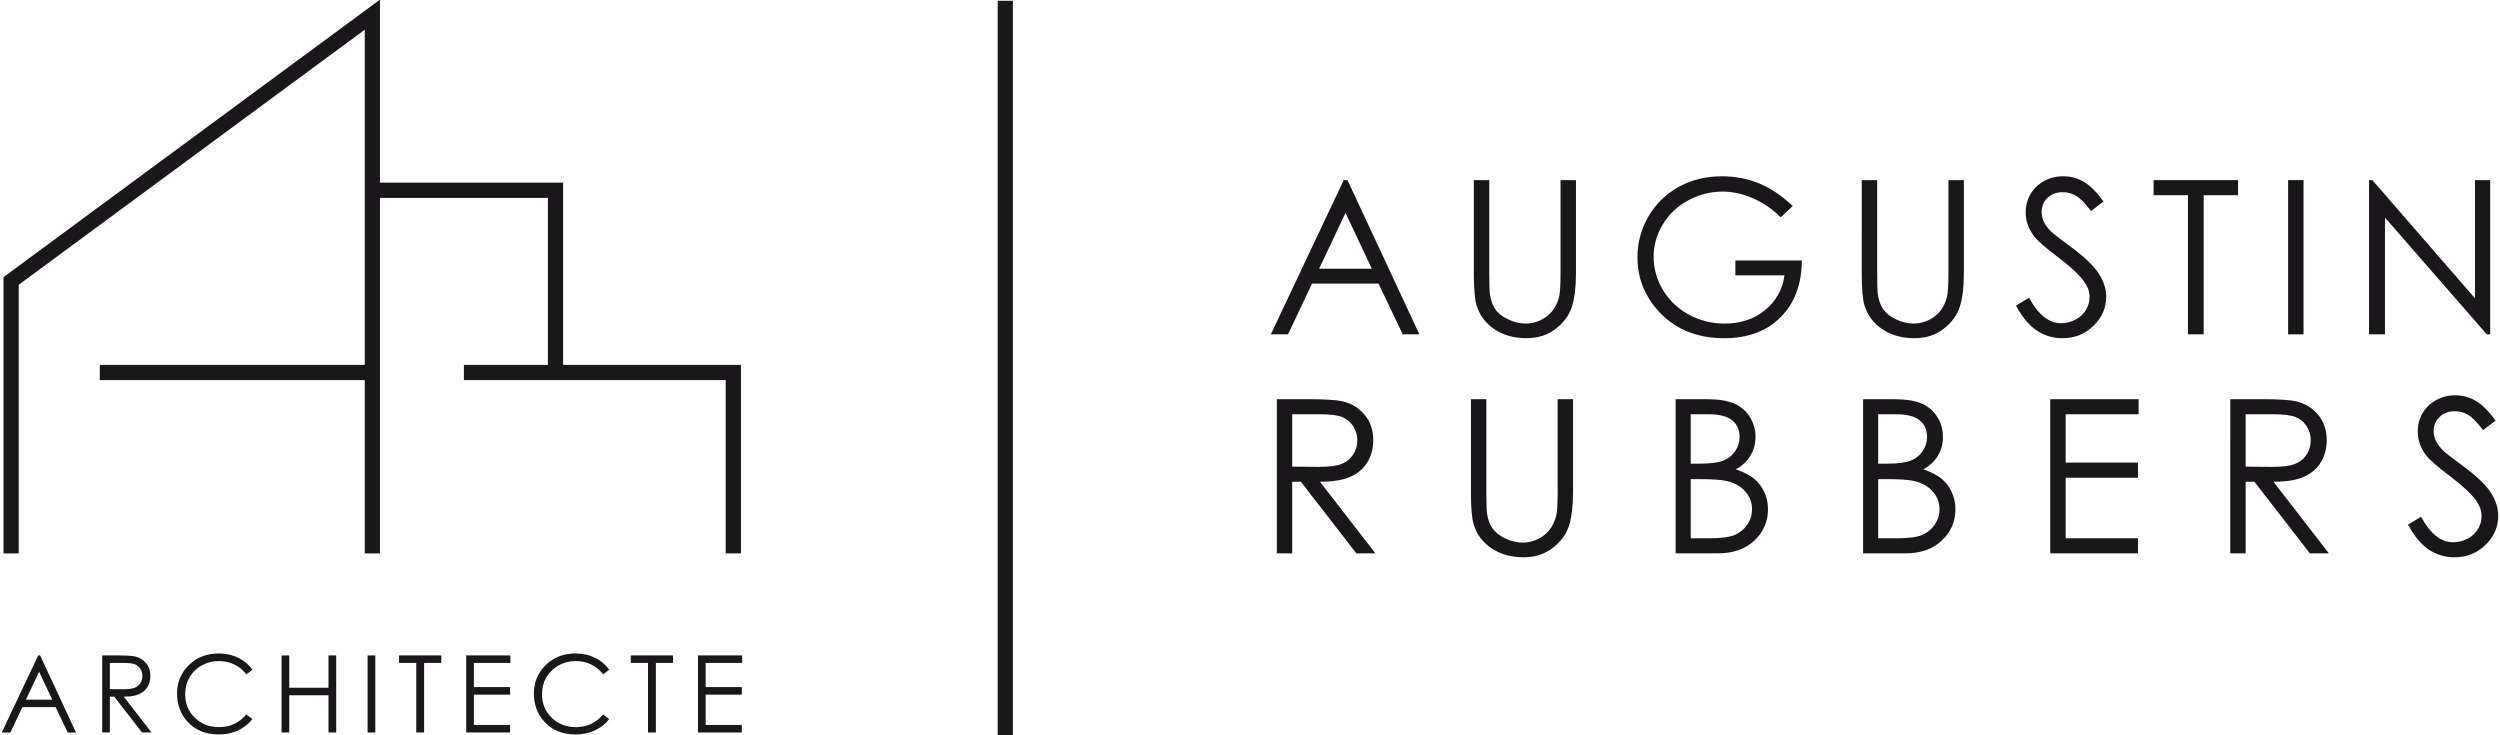 <?xml version="1.0" encoding="utf-8"?>
<!-- Generator: Adobe Illustrator 16.0.0, SVG Export Plug-In . SVG Version: 6.00 Build 0)  -->
<!DOCTYPE svg PUBLIC "-//W3C//DTD SVG 1.1//EN" "http://www.w3.org/Graphics/SVG/1.1/DTD/svg11.dtd">
<svg version="1.1" id="Layer_1" xmlns="http://www.w3.org/2000/svg" xmlns:xlink="http://www.w3.org/1999/xlink" x="0px" y="0px"
	 width="272px" height="80px" viewBox="0 0 272 80" enable-background="new 0 0 272 80" xml:space="preserve">
<g>
	<g>
		<path fill="#1A171B" d="M4.363,71.308l3.91,8.388H7.368l-1.319-2.761H2.437l-1.308,2.761H0.193l3.962-8.388H4.363z M4.256,73.089
			l-1.437,3.036h2.867L4.256,73.089z"/>
		<path fill="#1A171B" d="M11.116,71.308h1.67c0.932,0,1.563,0.037,1.895,0.111c0.497,0.117,0.901,0.362,1.216,0.735
			c0.31,0.373,0.467,0.838,0.467,1.386c0,0.458-0.108,0.854-0.322,1.205c-0.216,0.348-0.522,0.607-0.922,0.781
			c-0.397,0.181-0.949,0.271-1.653,0.271l3.017,3.897h-1.035l-3.019-3.897h-0.475v3.897h-0.837V71.308z M11.953,72.125v2.855
			l1.446,0.009c0.56,0,0.975-0.053,1.241-0.159c0.269-0.104,0.478-0.276,0.63-0.511c0.15-0.233,0.224-0.49,0.224-0.785
			c0-0.275-0.074-0.534-0.227-0.766c-0.153-0.226-0.353-0.395-0.601-0.492c-0.248-0.099-0.657-0.151-1.233-0.151H11.953z"/>
		<path fill="#1A171B" d="M27.466,72.864l-0.663,0.506c-0.364-0.474-0.801-0.833-1.314-1.075c-0.511-0.251-1.073-0.37-1.685-0.37
			c-0.67,0-1.289,0.158-1.86,0.477c-0.571,0.324-1.012,0.752-1.326,1.297c-0.314,0.542-0.47,1.149-0.47,1.828
			c0,1.025,0.351,1.878,1.052,2.561c0.703,0.683,1.587,1.024,2.656,1.024c1.174,0,2.157-0.46,2.947-1.381l0.663,0.505
			c-0.419,0.534-0.941,0.942-1.566,1.235c-0.625,0.291-1.325,0.436-2.096,0.436c-1.466,0-2.624-0.487-3.474-1.465
			c-0.71-0.826-1.066-1.82-1.066-2.986c0-1.229,0.431-2.263,1.293-3.104c0.861-0.838,1.94-1.254,3.236-1.254
			c0.783,0,1.491,0.154,2.122,0.468C26.545,71.868,27.061,72.303,27.466,72.864z"/>
		<path fill="#1A171B" d="M30.63,71.308h0.84v3.518h4.27v-3.518h0.84v8.388h-0.84v-4.051h-4.27v4.051h-0.84V71.308z"/>
		<path fill="#1A171B" d="M39.995,71.308h0.838v8.388h-0.838V71.308z"/>
		<path fill="#1A171B" d="M43.417,72.125v-0.817h4.598v0.817h-1.872v7.57h-0.854v-7.57H43.417z"/>
		<path fill="#1A171B" d="M50.723,71.308h4.808v0.817h-3.97v2.63h3.936v0.824h-3.936v3.294h3.936v0.822h-4.773V71.308z"/>
		<path fill="#1A171B" d="M66.286,72.864l-0.661,0.506c-0.364-0.474-0.803-0.833-1.314-1.075c-0.513-0.251-1.074-0.37-1.687-0.37
			c-0.668,0-1.287,0.158-1.858,0.477c-0.571,0.324-1.01,0.752-1.327,1.297c-0.313,0.542-0.471,1.149-0.471,1.828
			c0,1.025,0.352,1.878,1.053,2.561s1.586,1.024,2.655,1.024c1.175,0,2.157-0.46,2.948-1.381l0.661,0.505
			c-0.418,0.534-0.94,0.942-1.564,1.235c-0.626,0.291-1.325,0.436-2.098,0.436c-1.465,0-2.623-0.487-3.472-1.465
			c-0.712-0.826-1.065-1.82-1.065-2.986c0-1.229,0.431-2.263,1.292-3.104c0.861-0.838,1.939-1.254,3.235-1.254
			c0.783,0,1.491,0.154,2.121,0.468C65.367,71.868,65.881,72.303,66.286,72.864z"/>
		<path fill="#1A171B" d="M68.63,72.125v-0.817h4.597v0.817h-1.869v7.57h-0.856v-7.57H68.63z"/>
		<path fill="#1A171B" d="M75.937,71.308h4.808v0.817h-3.97v2.63h3.935v0.824h-3.935v3.294h3.935v0.822h-4.772V71.308z"/>
	</g>
	<g>
		<rect x="108.547" y="0.084" fill="#1A171B" width="1.653" height="79.916"/>
	</g>
	<g>
		<g>
			<g>
				<polygon fill="#1A171B" points="41.339,60.208 39.686,60.208 39.686,3.232 2.037,30.982 2.037,60.208 0.383,60.208 
					0.383,30.148 41.339,-0.043 				"/>
			</g>
			<g>
				<polygon fill="#1A171B" points="61.267,40.428 59.61,40.428 59.61,21.53 40.515,21.53 40.515,19.874 61.267,19.874 				"/>
			</g>
			<g>
				<rect x="10.858" y="39.698" fill="#1A171B" width="29.813" height="1.656"/>
			</g>
			<g>
				<polygon fill="#1A171B" points="80.613,60.208 78.956,60.208 78.956,41.354 50.472,41.354 50.472,39.698 80.613,39.698 				"/>
			</g>
		</g>
	</g>
	<g>
		<path fill="#1A171B" d="M146.606,19.598l7.823,16.778h-1.81l-2.638-5.521h-7.229l-2.616,5.521h-1.869l7.928-16.778H146.606z
			 M146.393,23.164l-2.873,6.072h5.735L146.393,23.164z"/>
		<path fill="#1A171B" d="M160.355,19.598h1.678v10.13c0,1.201,0.022,1.947,0.066,2.246c0.089,0.66,0.279,1.211,0.585,1.661
			c0.304,0.443,0.771,0.813,1.402,1.113c0.631,0.298,1.264,0.454,1.904,0.454c0.556,0,1.088-0.122,1.596-0.355
			c0.51-0.235,0.936-0.562,1.277-0.978c0.342-0.421,0.594-0.926,0.753-1.521c0.112-0.426,0.172-1.3,0.172-2.62v-10.13h1.677v10.13
			c0,1.497-0.146,2.708-0.441,3.63c-0.287,0.926-0.878,1.727-1.756,2.413c-0.877,0.684-1.938,1.025-3.188,1.025
			c-1.351,0-2.512-0.322-3.477-0.969c-0.965-0.65-1.611-1.501-1.938-2.568c-0.207-0.654-0.311-1.834-0.311-3.532V19.598z"/>
		<path fill="#1A171B" d="M195.048,22.415l-1.3,1.231c-0.935-0.917-1.958-1.62-3.074-2.092c-1.113-0.477-2.196-0.71-3.255-0.71
			c-1.317,0-2.566,0.323-3.76,0.968c-1.19,0.646-2.108,1.521-2.766,2.63c-0.649,1.104-0.98,2.273-0.98,3.504
			c0,1.262,0.34,2.461,1.014,3.598c0.679,1.136,1.615,2.029,2.807,2.68c1.194,0.652,2.502,0.979,3.925,0.979
			c1.727,0,3.187-0.486,4.379-1.46c1.193-0.977,1.898-2.235,2.119-3.789h-5.348v-1.619h7.231c-0.013,2.596-0.782,4.651-2.31,6.175
			c-1.522,1.526-3.564,2.288-6.118,2.288c-3.103,0-5.561-1.057-7.368-3.171c-1.392-1.628-2.089-3.509-2.089-5.643
			c0-1.591,0.4-3.069,1.199-4.44c0.799-1.366,1.894-2.438,3.283-3.209c1.393-0.772,2.967-1.155,4.723-1.155
			c1.423,0,2.759,0.257,4.017,0.767C192.63,20.459,193.857,21.283,195.048,22.415z"/>
		<path fill="#1A171B" d="M202.56,19.598h1.678v10.13c0,1.201,0.023,1.947,0.067,2.246c0.087,0.66,0.279,1.211,0.582,1.661
			c0.308,0.443,0.774,0.813,1.401,1.113c0.634,0.298,1.269,0.454,1.907,0.454c0.554,0,1.088-0.122,1.599-0.355
			c0.509-0.235,0.932-0.562,1.276-0.978c0.341-0.421,0.592-0.926,0.752-1.521c0.113-0.426,0.171-1.3,0.171-2.62v-10.13h1.677v10.13
			c0,1.497-0.145,2.708-0.438,3.63c-0.293,0.926-0.88,1.727-1.76,2.413c-0.875,0.684-1.938,1.025-3.187,1.025
			c-1.352,0-2.514-0.322-3.477-0.969c-0.965-0.65-1.612-1.501-1.941-2.568c-0.206-0.654-0.309-1.834-0.309-3.532V19.598z"/>
		<path fill="#1A171B" d="M219.335,33.25l1.425-0.857c1.004,1.849,2.167,2.771,3.479,2.771c0.563,0,1.091-0.131,1.586-0.394
			c0.494-0.262,0.873-0.613,1.13-1.052c0.256-0.444,0.389-0.913,0.389-1.403c0-0.566-0.191-1.114-0.571-1.651
			c-0.525-0.75-1.482-1.643-2.876-2.696c-1.396-1.053-2.269-1.819-2.611-2.292c-0.594-0.791-0.892-1.646-0.892-2.564
			c0-0.73,0.18-1.399,0.524-1.998c0.352-0.599,0.846-1.072,1.479-1.417c0.638-0.351,1.325-0.52,2.068-0.52
			c0.795,0,1.53,0.196,2.221,0.584c0.69,0.393,1.417,1.114,2.182,2.163l-1.366,1.038c-0.632-0.838-1.169-1.389-1.614-1.652
			c-0.444-0.27-0.93-0.4-1.456-0.4c-0.675,0-1.228,0.205-1.66,0.617c-0.427,0.411-0.641,0.917-0.641,1.516
			c0,0.365,0.075,0.72,0.227,1.062c0.152,0.342,0.431,0.712,0.831,1.117c0.225,0.212,0.945,0.769,2.168,1.676
			c1.453,1.072,2.449,2.026,2.988,2.864c0.541,0.838,0.809,1.675,0.809,2.522c0,1.211-0.461,2.269-1.385,3.167
			c-0.923,0.899-2.047,1.347-3.369,1.347c-1.02,0-1.941-0.27-2.771-0.814C220.802,35.436,220.034,34.528,219.335,33.25z"/>
		<path fill="#1A171B" d="M234.308,21.24v-1.642h9.191v1.642h-3.739v15.136h-1.711V21.24H234.308z"/>
		<path fill="#1A171B" d="M248.948,19.598h1.676v16.778h-1.676V19.598z"/>
		<path fill="#1A171B" d="M257.751,36.376V19.598h0.362l11.167,12.858V19.598h1.654v16.778h-0.378l-11.072-12.707v12.707H257.751z"
			/>
	</g>
	<g>
		<path fill="#1A171B" d="M138.917,43.432h3.339c1.862,0,3.126,0.075,3.785,0.223c0.997,0.23,1.807,0.723,2.431,1.471
			c0.623,0.749,0.936,1.675,0.936,2.771c0,0.913-0.218,1.717-0.643,2.41c-0.432,0.69-1.045,1.216-1.845,1.571
			c-0.799,0.35-1.901,0.533-3.307,0.537l6.032,7.79h-2.074l-6.032-7.79h-0.947v7.79h-1.675V43.432z M140.592,45.072v5.7l2.888,0.023
			c1.119,0,1.949-0.103,2.487-0.32c0.535-0.209,0.953-0.55,1.256-1.02c0.301-0.467,0.452-0.991,0.452-1.566
			c0-0.561-0.153-1.07-0.457-1.533c-0.308-0.459-0.709-0.788-1.2-0.988c-0.496-0.196-1.318-0.296-2.465-0.296H140.592z"/>
		<path fill="#1A171B" d="M160.039,43.432h1.677v10.13c0,1.197,0.023,1.945,0.069,2.243c0.084,0.661,0.277,1.212,0.58,1.658
			c0.306,0.444,0.774,0.817,1.403,1.117c0.632,0.305,1.269,0.456,1.903,0.456c0.558,0,1.093-0.122,1.599-0.358
			c0.511-0.234,0.935-0.561,1.277-0.981c0.342-0.417,0.592-0.923,0.753-1.516c0.115-0.424,0.171-1.301,0.171-2.619v-10.13h1.675
			v10.13c0,1.495-0.145,2.702-0.436,3.63c-0.293,0.922-0.878,1.727-1.758,2.409c-0.879,0.684-1.94,1.03-3.186,1.03
			c-1.354,0-2.514-0.324-3.481-0.975c-0.964-0.641-1.609-1.497-1.938-2.563c-0.206-0.653-0.31-1.829-0.31-3.531V43.432z"/>
		<path fill="#1A171B" d="M182.308,43.432h3.309c1.329,0,2.352,0.161,3.066,0.473c0.714,0.313,1.277,0.8,1.694,1.45
			c0.414,0.66,0.622,1.379,0.622,2.18c0,0.748-0.183,1.427-0.547,2.036c-0.363,0.61-0.896,1.107-1.601,1.491
			c0.872,0.296,1.545,0.643,2.011,1.041c0.475,0.4,0.838,0.883,1.1,1.449c0.263,0.566,0.394,1.178,0.394,1.843
			c0,1.344-0.49,2.484-1.477,3.415c-0.987,0.932-2.305,1.395-3.966,1.395h-4.605V43.432z M183.951,45.072v5.372h0.956
			c1.168,0,2.025-0.108,2.574-0.327c0.549-0.215,0.982-0.557,1.302-1.023c0.32-0.469,0.482-0.987,0.482-1.56
			c0-0.767-0.27-1.364-0.808-1.806c-0.535-0.439-1.391-0.656-2.566-0.656H183.951z M183.951,52.129v6.434h2.08
			c1.225,0,2.123-0.119,2.695-0.356c0.569-0.244,1.027-0.611,1.375-1.123c0.349-0.511,0.521-1.062,0.521-1.654
			c0-0.746-0.245-1.396-0.731-1.952c-0.487-0.554-1.155-0.935-2.008-1.137c-0.573-0.141-1.567-0.211-2.985-0.211H183.951z"/>
		<path fill="#1A171B" d="M202.705,43.432h3.306c1.33,0,2.354,0.161,3.066,0.473c0.717,0.313,1.282,0.8,1.693,1.45
			c0.417,0.66,0.621,1.379,0.621,2.18c0,0.748-0.177,1.427-0.54,2.036c-0.363,0.61-0.898,1.107-1.603,1.491
			c0.874,0.296,1.543,0.643,2.013,1.041c0.474,0.4,0.838,0.883,1.101,1.449c0.256,0.566,0.388,1.178,0.388,1.843
			c0,1.344-0.488,2.484-1.477,3.415c-0.983,0.932-2.305,1.395-3.963,1.395h-4.605V43.432z M204.347,45.072v5.372h0.959
			c1.166,0,2.021-0.108,2.574-0.327c0.547-0.215,0.983-0.557,1.301-1.023c0.32-0.469,0.482-0.987,0.482-1.56
			c0-0.767-0.271-1.364-0.806-1.806c-0.54-0.439-1.394-0.656-2.569-0.656H204.347z M204.347,52.129v6.434h2.077
			c1.228,0,2.127-0.119,2.698-0.356c0.566-0.244,1.029-0.611,1.378-1.123c0.345-0.511,0.52-1.062,0.52-1.654
			c0-0.746-0.244-1.396-0.729-1.952c-0.489-0.554-1.161-0.935-2.014-1.137c-0.568-0.141-1.563-0.211-2.98-0.211H204.347z"/>
		<path fill="#1A171B" d="M223.067,43.432h9.613v1.641h-7.936v5.26h7.867v1.643h-7.867v6.588h7.867v1.642h-9.545V43.432z"/>
		<path fill="#1A171B" d="M242.65,43.432h3.344c1.864,0,3.125,0.075,3.789,0.223c0.995,0.23,1.805,0.723,2.427,1.471
			c0.624,0.749,0.936,1.675,0.936,2.771c0,0.913-0.216,1.717-0.646,2.41c-0.424,0.69-1.042,1.216-1.84,1.571
			c-0.798,0.35-1.899,0.533-3.308,0.537l6.033,7.79h-2.073l-6.031-7.79h-0.952v7.79h-1.678V43.432z M244.328,45.072v5.7l2.893,0.023
			c1.118,0,1.946-0.103,2.48-0.32c0.542-0.209,0.958-0.55,1.261-1.02c0.297-0.467,0.448-0.991,0.448-1.566
			c0-0.561-0.151-1.07-0.454-1.533c-0.304-0.459-0.706-0.788-1.201-0.988c-0.492-0.196-1.316-0.296-2.467-0.296H244.328z"/>
		<path fill="#1A171B" d="M261.986,57.083l1.427-0.854c1.003,1.843,2.165,2.77,3.478,2.77c0.564,0,1.093-0.132,1.587-0.396
			c0.496-0.26,0.87-0.612,1.128-1.057c0.26-0.435,0.388-0.9,0.388-1.398c0-0.565-0.188-1.114-0.569-1.655
			c-0.525-0.744-1.484-1.643-2.873-2.692c-1.4-1.057-2.269-1.818-2.613-2.291c-0.593-0.792-0.89-1.648-0.89-2.567
			c0-0.729,0.177-1.396,0.524-1.993c0.35-0.601,0.844-1.071,1.477-1.425c0.637-0.341,1.324-0.519,2.072-0.519
			c0.79,0,1.529,0.196,2.218,0.591c0.688,0.393,1.417,1.112,2.183,2.161l-1.369,1.039c-0.631-0.838-1.168-1.392-1.615-1.657
			c-0.443-0.267-0.929-0.397-1.454-0.397c-0.674,0-1.226,0.207-1.656,0.613c-0.43,0.416-0.646,0.921-0.646,1.521
			c0,0.365,0.078,0.72,0.229,1.059c0.152,0.344,0.43,0.715,0.832,1.121c0.221,0.21,0.942,0.769,2.168,1.675
			c1.453,1.07,2.446,2.026,2.986,2.858c0.541,0.843,0.81,1.68,0.81,2.525c0,1.213-0.462,2.276-1.388,3.169
			c-0.922,0.898-2.045,1.349-3.368,1.349c-1.019,0-1.94-0.271-2.769-0.819C263.452,59.269,262.688,58.362,261.986,57.083z"/>
	</g>
</g>
</svg>
